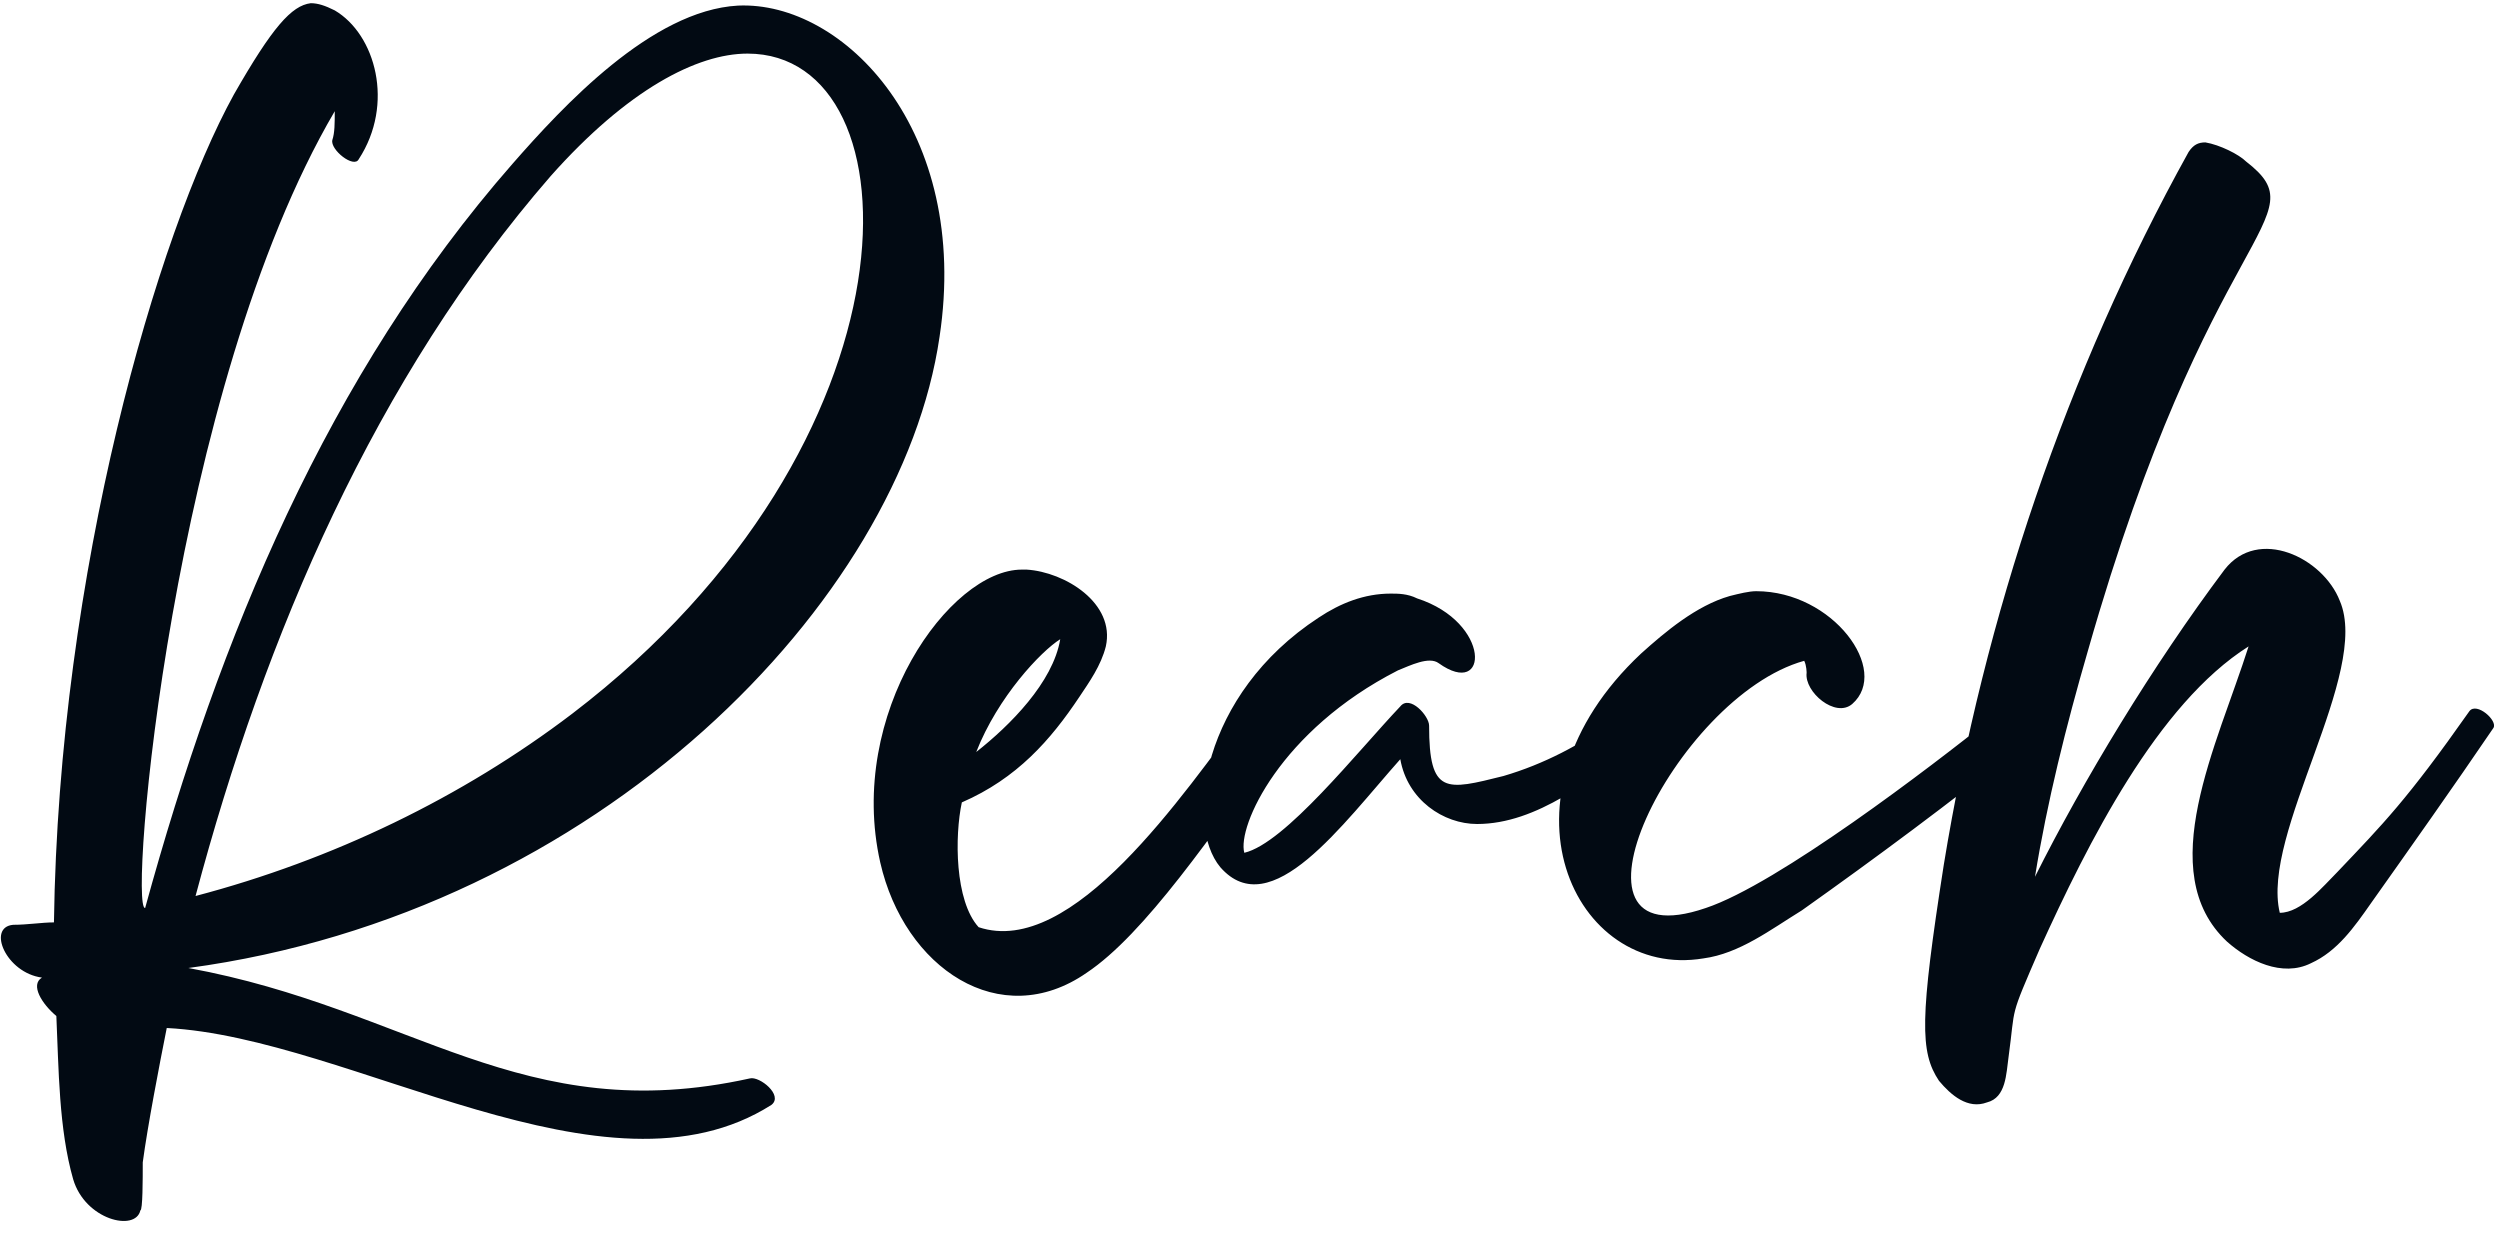<svg width="150" height="74" viewBox="0 0 150 74" fill="none" xmlns="http://www.w3.org/2000/svg">
<path d="M18.645 0.192C17.493 0.336 16.341 1.632 14.037 5.664C9.429 14.016 3.525 34.32 3.237 55.344C2.517 55.344 1.653 55.488 0.789 55.488C-0.795 55.632 0.357 58.368 2.517 58.656C1.797 59.088 2.517 60.24 3.381 60.96C3.525 64.128 3.525 67.728 4.389 70.752C5.109 73.2 8.133 73.92 8.421 72.624C8.565 72.624 8.565 70.752 8.565 69.744C8.853 67.584 9.573 63.84 10.005 61.68C21.093 62.256 36.357 72.624 46.293 66.288C47.013 65.712 45.573 64.56 44.997 64.704C31.317 67.728 24.693 60.528 11.301 58.08C35.925 54.768 54.069 36.048 56.373 20.208C58.245 7.824 50.613 0.048 44.277 0.336C39.093 0.624 33.765 6.384 30.741 9.84C19.653 22.512 13.173 38.208 8.709 54.48C7.701 54.624 10.293 23.376 20.085 6.672C20.085 7.392 20.085 7.968 19.941 8.4C19.797 8.976 21.237 10.128 21.525 9.552C23.685 6.24 22.533 2.064 20.085 0.624C19.509 0.336 19.077 0.192 18.645 0.192ZM44.853 3.216C55.221 3.216 55.653 26.544 34.341 42.816C27.717 47.856 19.941 51.6 11.733 53.76C15.909 38.064 22.533 22.656 33.045 10.56C37.653 5.376 41.829 3.216 44.853 3.216ZM61.31 34.176C56.99 34.176 50.798 42.816 52.814 51.744C54.254 58.08 60.014 61.968 65.198 58.368C68.654 56.064 72.686 50.16 77.006 44.112C77.438 43.392 75.422 41.664 74.846 42.528C70.958 47.712 64.334 57.504 58.718 55.632C57.278 54.048 57.278 50.16 57.71 48.144C61.022 46.704 63.038 44.4 64.766 41.808C65.342 40.944 66.062 39.936 66.35 38.784C66.926 36.192 63.902 34.32 61.598 34.176C61.598 34.176 61.454 34.176 61.31 34.176ZM63.614 38.352C63.182 40.944 60.59 43.536 58.574 45.12C59.87 41.808 62.462 39.072 63.614 38.352ZM83.442 35.616C81.858 35.616 80.418 36.192 79.122 37.056C72.066 41.664 71.058 49.44 73.218 52.032C76.242 55.488 80.562 49.44 84.018 45.552C84.45 48 86.61 49.44 88.626 49.44C92.226 49.44 95.538 46.704 98.274 44.688C98.994 44.112 97.41 42.816 96.834 43.248C94.818 44.688 92.658 45.84 90.21 46.56C86.754 47.424 85.746 47.712 85.746 43.536C85.746 42.96 84.594 41.664 84.018 42.384C81.426 45.12 77.106 50.592 74.658 51.168C74.226 49.584 76.818 43.824 83.874 40.224C84.594 39.936 85.746 39.36 86.322 39.792C89.346 41.952 89.49 37.344 85.026 35.904C84.45 35.616 83.874 35.616 83.442 35.616ZM105.373 35.472C104.941 35.472 104.365 35.616 103.789 35.76C101.773 36.336 99.901 37.92 98.461 39.216C89.245 47.856 94.429 58.8 102.205 57.504C104.365 57.216 106.237 55.776 108.109 54.624C112.573 51.456 117.037 48.144 121.357 44.688C122.077 44.112 120.205 42.528 119.485 43.104C115.885 45.984 106.669 53.04 102.349 54.48C92.701 57.792 100.477 41.808 108.253 39.648C108.397 39.936 108.397 40.368 108.397 40.368C108.253 41.52 110.125 43.104 111.133 42.24C113.437 40.224 109.981 35.472 105.373 35.472ZM132.323 8.544C131.891 8.544 131.603 8.688 131.315 9.12C123.971 22.368 119.075 36.912 116.627 51.888C115.187 61.104 115.187 63.12 116.339 64.848C117.059 65.712 118.067 66.576 119.219 66.144C120.371 65.856 120.371 64.416 120.515 63.408C120.947 60.24 120.515 61.248 122.387 56.928C125.267 50.592 129.443 42.24 134.915 38.784C133.043 44.688 129.155 52.32 133.619 56.496C134.915 57.648 136.931 58.656 138.659 57.792C140.243 57.072 141.251 55.632 142.259 54.192C144.707 50.736 147.155 47.28 149.603 43.68C149.891 43.248 148.595 42.096 148.163 42.672C144.419 48 142.979 49.44 140.243 52.32C139.379 53.184 138.083 54.768 136.787 54.768C135.635 50.016 142.259 40.368 140.387 36.048C139.379 33.456 135.491 31.584 133.475 34.176C129.155 39.936 124.979 46.848 122.099 52.608C122.819 48.144 123.971 43.536 125.267 39.072C132.611 13.296 139.235 13.152 134.771 9.696C134.339 9.264 133.187 8.688 132.323 8.544Z" fill="#020A13"/>
</svg>
